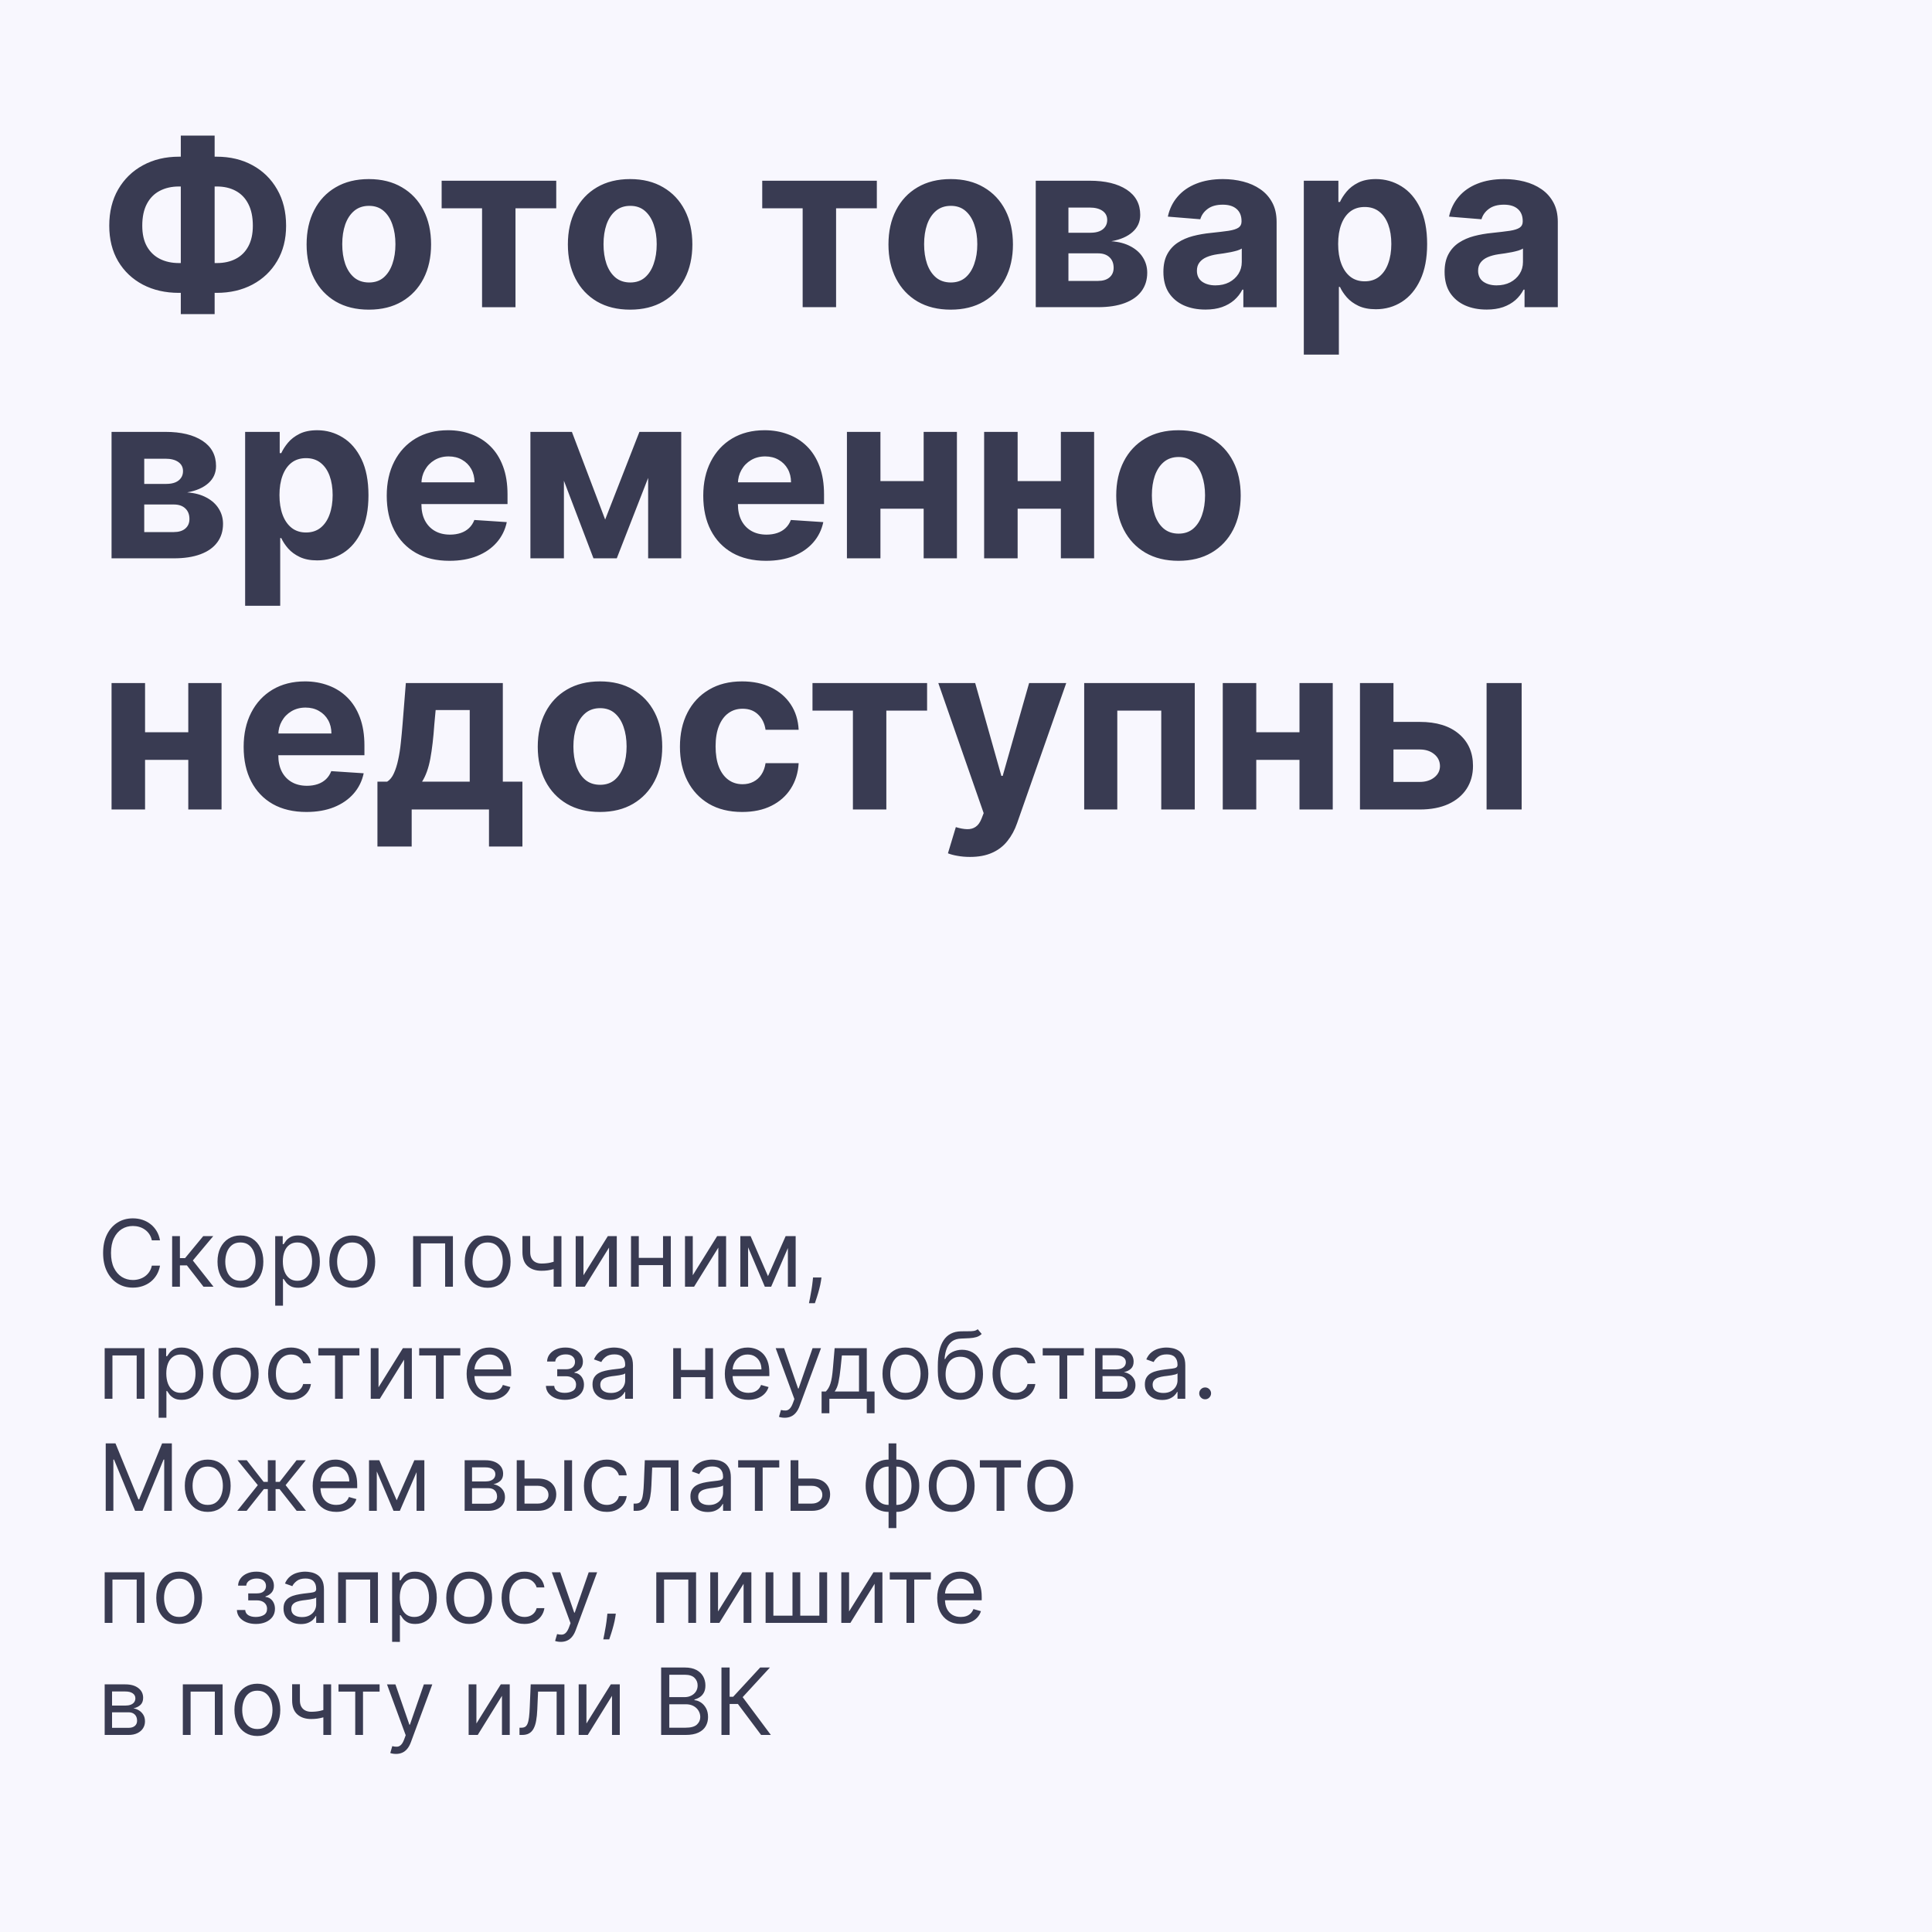<svg fill="none" height="1000" viewBox="0 0 1000 1000" width="1000" xmlns="http://www.w3.org/2000/svg"><path d="m0 0h1000v1000h-1000z" fill="#f8f7fe"/><g fill="#393b52"><path d="m82.818 642h-4.227c-.25-1.216-.688-2.284-1.312-3.205-.614-.92-1.364-1.693-2.25-2.318-.875-.636-1.847-1.113-2.915-1.432-1.068-.318-2.182-.477-3.341-.477-2.114 0-4.028.534-5.744 1.602-1.704 1.069-3.062 2.642-4.074 4.722-1 2.08-1.5 4.631-1.5 7.653 0 3.023.5 5.574 1.5 7.654 1.011 2.079 2.369 3.653 4.074 4.721 1.716 1.069 3.631 1.603 5.744 1.603 1.159 0 2.273-.159 3.341-.478 1.068-.318 2.04-.789 2.915-1.414.886-.637 1.636-1.415 2.25-2.336.625-.931 1.062-2 1.312-3.204h4.227c-.318 1.784-.898 3.381-1.739 4.79-.841 1.409-1.886 2.608-3.136 3.596-1.25.978-2.653 1.722-4.21 2.233-1.546.512-3.199.767-4.96.767-2.977 0-5.625-.727-7.943-2.182-2.318-1.454-4.142-3.522-5.471-6.204-1.33-2.682-1.994-5.864-1.994-9.546 0-3.681.665-6.863 1.994-9.545 1.329-2.682 3.153-4.75 5.471-6.205 2.318-1.454 4.966-2.181 7.943-2.181 1.761 0 3.415.255 4.96.767 1.557.511 2.96 1.261 4.21 2.25 1.25.977 2.295 2.17 3.136 3.579.841 1.398 1.421 2.995 1.739 4.79zm6.285 24v-26.182h4.023v11.387h2.659l9.409-11.387h5.181l-10.568 12.614 10.705 13.568h-5.182l-8.591-11.045h-3.614v11.045zm35.339.545c-2.363 0-4.437-.562-6.221-1.687-1.773-1.125-3.16-2.699-4.16-4.722-.988-2.022-1.482-4.386-1.482-7.091 0-2.727.494-5.108 1.482-7.142 1-2.034 2.387-3.613 4.16-4.738 1.784-1.125 3.858-1.688 6.221-1.688 2.364 0 4.432.563 6.205 1.688 1.784 1.125 3.17 2.704 4.159 4.738 1 2.034 1.5 4.415 1.5 7.142 0 2.705-.5 5.069-1.5 7.091-.989 2.023-2.375 3.597-4.159 4.722-1.773 1.125-3.841 1.687-6.205 1.687zm0-3.613c1.796 0 3.273-.46 4.432-1.381 1.159-.92 2.017-2.131 2.574-3.631s.835-3.125.835-4.875-.278-3.38-.835-4.892c-.557-1.511-1.415-2.733-2.574-3.664-1.159-.932-2.636-1.398-4.432-1.398-1.795 0-3.273.466-4.432 1.398-1.159.931-2.017 2.153-2.573 3.664-.557 1.512-.836 3.142-.836 4.892s.279 3.375.836 4.875c.556 1.5 1.414 2.711 2.573 3.631 1.159.921 2.637 1.381 4.432 1.381zm18.004 12.886v-36h3.887v4.159h.477c.296-.454.705-1.034 1.227-1.738.534-.716 1.296-1.353 2.284-1.909 1-.569 2.353-.853 4.057-.853 2.205 0 4.148.551 5.83 1.654 1.682 1.102 2.994 2.664 3.937 4.687s1.415 4.409 1.415 7.159c0 2.773-.472 5.176-1.415 7.211-.943 2.022-2.25 3.59-3.92 4.704-1.671 1.102-3.597 1.653-5.779 1.653-1.681 0-3.028-.278-4.039-.835-1.012-.568-1.79-1.21-2.336-1.926-.545-.727-.965-1.329-1.261-1.807h-.341v13.841zm3.955-22.909c0 1.977.29 3.722.869 5.233.58 1.5 1.426 2.676 2.54 3.528 1.114.841 2.477 1.262 4.091 1.262 1.682 0 3.085-.443 4.21-1.33 1.137-.897 1.989-2.102 2.557-3.613.58-1.523.869-3.216.869-5.08 0-1.841-.284-3.5-.852-4.977-.557-1.489-1.403-2.665-2.54-3.529-1.125-.875-2.539-1.312-4.244-1.312-1.636 0-3.011.415-4.125 1.244-1.114.818-1.955 1.966-2.523 3.443-.568 1.466-.852 3.177-.852 5.131zm35.932 13.636c-2.364 0-4.438-.562-6.222-1.687-1.773-1.125-3.159-2.699-4.159-4.722-.989-2.022-1.483-4.386-1.483-7.091 0-2.727.494-5.108 1.483-7.142 1-2.034 2.386-3.613 4.159-4.738 1.784-1.125 3.858-1.688 6.222-1.688 2.363 0 4.432.563 6.204 1.688 1.784 1.125 3.171 2.704 4.159 4.738 1 2.034 1.5 4.415 1.5 7.142 0 2.705-.5 5.069-1.5 7.091-.988 2.023-2.375 3.597-4.159 4.722-1.772 1.125-3.841 1.687-6.204 1.687zm0-3.613c1.795 0 3.273-.46 4.432-1.381 1.159-.92 2.017-2.131 2.573-3.631.557-1.5.836-3.125.836-4.875s-.279-3.38-.836-4.892c-.556-1.511-1.414-2.733-2.573-3.664-1.159-.932-2.637-1.398-4.432-1.398-1.796 0-3.273.466-4.432 1.398-1.159.931-2.017 2.153-2.574 3.664-.557 1.512-.835 3.142-.835 4.892s.278 3.375.835 4.875 1.415 2.711 2.574 3.631c1.159.921 2.636 1.381 4.432 1.381zm31.504 3.068v-26.182h20.591v26.182h-4.023v-22.432h-12.545v22.432zm38.574.545c-2.364 0-4.438-.562-6.222-1.687-1.772-1.125-3.159-2.699-4.159-4.722-.988-2.022-1.483-4.386-1.483-7.091 0-2.727.495-5.108 1.483-7.142 1-2.034 2.387-3.613 4.159-4.738 1.784-1.125 3.858-1.688 6.222-1.688s4.432.563 6.204 1.688c1.785 1.125 3.171 2.704 4.16 4.738 1 2.034 1.5 4.415 1.5 7.142 0 2.705-.5 5.069-1.5 7.091-.989 2.023-2.375 3.597-4.16 4.722-1.772 1.125-3.84 1.687-6.204 1.687zm0-3.613c1.795 0 3.273-.46 4.432-1.381 1.159-.92 2.017-2.131 2.574-3.631.556-1.5.835-3.125.835-4.875s-.279-3.38-.835-4.892c-.557-1.511-1.415-2.733-2.574-3.664-1.159-.932-2.637-1.398-4.432-1.398-1.796 0-3.273.466-4.432 1.398-1.159.931-2.017 2.153-2.574 3.664-.557 1.512-.835 3.142-.835 4.892s.278 3.375.835 4.875 1.415 2.711 2.574 3.631c1.159.921 2.636 1.381 4.432 1.381zm38.186-23.114v26.182h-4.023v-26.182zm-1.568 12.477v3.75c-.909.341-1.813.643-2.71.904-.898.25-1.841.449-2.83.596-.989.137-2.074.205-3.256.205-2.966 0-5.346-.801-7.142-2.403-1.784-1.603-2.676-4.006-2.676-7.211v-8.386h4.023v8.386c0 1.341.256 2.444.767 3.307.511.864 1.205 1.506 2.08 1.926.875.421 1.857.631 2.948.631 1.705 0 3.245-.153 4.62-.46 1.386-.318 2.778-.733 4.176-1.245zm12.971 7.773 12.614-20.25h4.636v26.182h-4.022v-20.25l-12.546 20.25h-4.704v-26.182h4.022zm42.141-9v3.75h-14.454v-3.75zm-13.5-11.25v26.182h-4.023v-26.182zm16.568 0v26.182h-4.022v-26.182zm11.37 20.25 12.613-20.25h4.637v26.182h-4.023v-20.25l-12.546 20.25h-4.704v-26.182h4.023zm38.936.477 9.136-20.727h3.818l-11.318 26.182h-3.273l-11.113-26.182h3.75zm-10.296-20.727v26.182h-4.023v-26.182zm20.591 26.182v-26.182h4.023v26.182zm17.386-4.773-.272 1.841c-.193 1.296-.489 2.682-.887 4.159-.386 1.478-.789 2.87-1.21 4.176-.42 1.307-.767 2.347-1.04 3.12h-3.068c.148-.728.341-1.688.58-2.881.238-1.193.477-2.528.716-4.006.25-1.466.454-2.966.613-4.5l.205-1.909zm-371.015 62.773v-26.182h20.591v26.182h-4.023v-22.432h-12.546v22.432zm27.938 9.818v-36h3.886v4.159h.477c.295-.454.705-1.034 1.227-1.738.534-.716 1.296-1.353 2.284-1.909 1-.569 2.352-.853 4.057-.853 2.205 0 4.148.551 5.83 1.654 1.682 1.102 2.994 2.664 3.937 4.687s1.415 4.409 1.415 7.159c0 2.773-.472 5.176-1.415 7.211-.943 2.022-2.25 3.59-3.92 4.704-1.67 1.102-3.597 1.653-5.778 1.653-1.682 0-3.028-.278-4.04-.835-1.011-.568-1.79-1.21-2.335-1.926-.545-.727-.966-1.329-1.261-1.807h-.341v13.841zm3.955-22.909c0 1.977.29 3.722.869 5.233.58 1.5 1.426 2.676 2.54 3.528 1.114.841 2.477 1.262 4.091 1.262 1.682 0 3.085-.443 4.21-1.33 1.136-.897 1.989-2.102 2.557-3.613.579-1.523.869-3.216.869-5.08 0-1.841-.284-3.5-.852-4.977-.557-1.489-1.403-2.665-2.54-3.529-1.125-.875-2.54-1.312-4.244-1.312-1.636 0-3.011.415-4.125 1.244-1.114.818-1.955 1.966-2.523 3.443-.568 1.466-.852 3.177-.852 5.131zm35.932 13.636c-2.364 0-4.438-.562-6.222-1.687-1.773-1.125-3.159-2.699-4.159-4.722-.989-2.022-1.483-4.386-1.483-7.091 0-2.727.494-5.108 1.483-7.142 1-2.034 2.386-3.613 4.159-4.738 1.784-1.125 3.858-1.688 6.222-1.688 2.363 0 4.432.563 6.204 1.688 1.784 1.125 3.171 2.704 4.159 4.738 1 2.034 1.5 4.415 1.5 7.142 0 2.705-.5 5.069-1.5 7.091-.988 2.023-2.375 3.597-4.159 4.722-1.772 1.125-3.841 1.687-6.204 1.687zm0-3.613c1.795 0 3.272-.46 4.432-1.381 1.159-.92 2.017-2.131 2.573-3.631.557-1.5.836-3.125.836-4.875s-.279-3.38-.836-4.892c-.556-1.511-1.414-2.733-2.573-3.664-1.16-.932-2.637-1.398-4.432-1.398-1.796 0-3.273.466-4.432 1.398-1.159.931-2.017 2.153-2.574 3.664-.557 1.512-.835 3.142-.835 4.892s.278 3.375.835 4.875 1.415 2.711 2.574 3.631c1.159.921 2.636 1.381 4.432 1.381zm28.64 3.613c-2.454 0-4.568-.579-6.341-1.738-1.772-1.159-3.136-2.756-4.091-4.79-.954-2.034-1.431-4.358-1.431-6.972 0-2.659.488-5.005 1.466-7.039.988-2.046 2.363-3.642 4.125-4.79 1.772-1.159 3.84-1.739 6.204-1.739 1.841 0 3.5.341 4.977 1.023 1.478.682 2.688 1.636 3.631 2.864.943 1.227 1.528 2.659 1.756 4.295h-4.023c-.307-1.193-.989-2.25-2.045-3.17-1.046-.932-2.455-1.398-4.228-1.398-1.568 0-2.943.409-4.125 1.227-1.17.807-2.085 1.949-2.744 3.426-.648 1.466-.972 3.188-.972 5.165 0 2.023.319 3.784.955 5.284.648 1.5 1.557 2.665 2.727 3.495 1.182.829 2.568 1.244 4.159 1.244 1.046 0 1.995-.182 2.847-.546.852-.363 1.574-.886 2.165-1.568s1.011-1.5 1.261-2.454h4.023c-.228 1.545-.79 2.937-1.688 4.176-.886 1.227-2.062 2.204-3.528 2.932-1.455.716-3.148 1.073-5.08 1.073zm14.114-22.977v-3.75h21.273v3.75h-8.591v22.432h-4.023v-22.432zm31.163 16.5 12.614-20.25h4.636v26.182h-4.022v-20.25l-12.546 20.25h-4.704v-26.182h4.022zm21.056-16.5v-3.75h21.272v3.75h-8.59v22.432h-4.023v-22.432zm36.758 22.977c-2.523 0-4.699-.556-6.528-1.67-1.818-1.125-3.222-2.693-4.21-4.705-.978-2.022-1.466-4.375-1.466-7.056 0-2.682.488-5.046 1.466-7.091.988-2.057 2.363-3.659 4.125-4.807 1.772-1.159 3.84-1.739 6.204-1.739 1.364 0 2.71.228 4.04.682 1.329.455 2.54 1.193 3.631 2.216 1.09 1.011 1.96 2.352 2.608 4.023.647 1.67.971 3.727.971 6.17v1.705h-20.182v-3.478h16.091c0-1.477-.295-2.795-.886-3.954-.58-1.159-1.409-2.074-2.489-2.744-1.068-.671-2.329-1.006-3.784-1.006-1.602 0-2.989.398-4.159 1.193-1.159.784-2.051 1.807-2.676 3.068-.625 1.262-.938 2.614-.938 4.057v2.318c0 1.978.341 3.654 1.023 5.029.693 1.363 1.654 2.403 2.881 3.119 1.227.705 2.653 1.057 4.278 1.057 1.057 0 2.012-.148 2.864-.443.863-.307 1.608-.762 2.233-1.364.625-.614 1.108-1.375 1.449-2.284l3.886 1.091c-.409 1.318-1.097 2.477-2.062 3.477-.966.989-2.16 1.761-3.58 2.318-1.42.546-3.017.818-4.79.818zm28.824-7.227h4.296c.09 1.182.625 2.08 1.602 2.693.988.614 2.273.921 3.852.921 1.614 0 2.994-.33 4.142-.989 1.148-.67 1.722-1.75 1.722-3.238 0-.875-.216-1.637-.648-2.285-.432-.659-1.04-1.17-1.824-1.534-.784-.363-1.71-.545-2.778-.545h-4.5v-3.614h4.5c1.602 0 2.784-.363 3.545-1.091.773-.727 1.159-1.636 1.159-2.727 0-1.17-.415-2.108-1.244-2.812-.83-.716-2.006-1.074-3.528-1.074-1.535 0-2.813.346-3.836 1.039-1.022.682-1.562 1.563-1.619 2.643h-4.227c.045-1.41.477-2.654 1.295-3.733.818-1.091 1.932-1.944 3.341-2.557 1.409-.625 3.023-.938 4.841-.938 1.841 0 3.437.324 4.79.972 1.363.636 2.415 1.506 3.153 2.608.75 1.091 1.125 2.329 1.125 3.716 0 1.477-.415 2.67-1.244 3.579-.83.909-1.869 1.557-3.119 1.943v.273c.988.068 1.846.387 2.573.955.739.557 1.313 1.289 1.722 2.199.409.897.614 1.892.614 2.983 0 1.59-.427 2.977-1.279 4.159-.852 1.17-2.023 2.079-3.511 2.727-1.489.636-3.188.954-5.097.954-1.852 0-3.511-.301-4.977-.903-1.466-.614-2.631-1.46-3.494-2.54-.853-1.091-1.301-2.352-1.347-3.784zm33.06 7.296c-1.659 0-3.165-.313-4.517-.938-1.353-.636-2.426-1.551-3.222-2.744-.795-1.205-1.193-2.659-1.193-4.364 0-1.5.295-2.716.886-3.648.591-.943 1.381-1.681 2.37-2.215.988-.535 2.079-.932 3.272-1.194 1.205-.272 2.415-.488 3.631-.647 1.591-.205 2.881-.358 3.869-.461 1-.113 1.728-.301 2.182-.562.466-.261.699-.716.699-1.364v-.136c0-1.682-.46-2.989-1.381-3.921-.909-.931-2.289-1.397-4.142-1.397-1.92 0-3.426.42-4.517 1.261s-1.858 1.739-2.301 2.693l-3.818-1.363c.682-1.591 1.591-2.83 2.727-3.716 1.148-.898 2.398-1.523 3.75-1.875 1.364-.364 2.705-.546 4.023-.546.841 0 1.807.103 2.898.307 1.102.193 2.164.597 3.187 1.21 1.034.614 1.892 1.54 2.574 2.779.682 1.238 1.023 2.897 1.023 4.977v17.25h-4.023v-3.545h-.205c-.272.568-.727 1.176-1.363 1.823-.637.648-1.483 1.199-2.54 1.654-1.057.454-2.347.682-3.869.682zm.613-3.614c1.591 0 2.932-.312 4.023-.938 1.102-.624 1.932-1.431 2.489-2.42.568-.989.852-2.028.852-3.119v-3.682c-.17.204-.545.392-1.125.562-.568.159-1.227.302-1.977.427-.739.113-1.46.215-2.165.306-.693.08-1.256.148-1.688.205-1.045.136-2.022.358-2.931.665-.898.295-1.625.744-2.182 1.346-.546.591-.818 1.398-.818 2.421 0 1.397.517 2.454 1.551 3.17 1.045.705 2.369 1.057 3.971 1.057zm49.752-11.932v3.75h-14.455v-3.75zm-13.5-11.25v26.182h-4.023v-26.182zm16.568 0v26.182h-4.023v-26.182zm18.324 26.727c-2.523 0-4.699-.556-6.529-1.67-1.818-1.125-3.221-2.693-4.21-4.705-.977-2.022-1.466-4.375-1.466-7.056 0-2.682.489-5.046 1.466-7.091.989-2.057 2.364-3.659 4.125-4.807 1.773-1.159 3.841-1.739 6.205-1.739 1.363 0 2.71.228 4.04.682 1.329.455 2.539 1.193 3.63 2.216 1.091 1.011 1.96 2.352 2.608 4.023.648 1.67.972 3.727.972 6.17v1.705h-20.182v-3.478h16.091c0-1.477-.296-2.795-.887-3.954-.579-1.159-1.409-2.074-2.488-2.744-1.068-.671-2.33-1.006-3.784-1.006-1.603 0-2.989.398-4.159 1.193-1.159.784-2.051 1.807-2.676 3.068-.625 1.262-.938 2.614-.938 4.057v2.318c0 1.978.341 3.654 1.023 5.029.693 1.363 1.653 2.403 2.88 3.119 1.228.705 2.654 1.057 4.279 1.057 1.057 0 2.011-.148 2.863-.443.864-.307 1.608-.762 2.233-1.364.625-.614 1.108-1.375 1.449-2.284l3.887 1.091c-.409 1.318-1.097 2.477-2.063 3.477-.966.989-2.159 1.761-3.579 2.318-1.421.546-3.017.818-4.79.818zm18.754 9.273c-.682 0-1.29-.057-1.824-.17-.534-.103-.903-.205-1.108-.307l1.023-3.546c.977.25 1.841.341 2.591.273s1.415-.403 1.994-1.006c.591-.59 1.131-1.551 1.62-2.88l.75-2.046-9.682-26.318h4.363l7.228 20.864h.272l7.228-20.864h4.363l-11.113 30c-.5 1.352-1.12 2.472-1.858 3.358-.739.898-1.597 1.563-2.574 1.994-.966.432-2.057.648-3.273.648zm19.129-2.318v-11.25h2.182c.534-.557.995-1.159 1.381-1.807s.721-1.415 1.006-2.301c.295-.898.545-1.989.75-3.273.204-1.295.386-2.858.545-4.687l.886-10.364h16.637v22.432h4.022v11.25h-4.022v-7.5h-19.364v7.5zm6.75-11.25h12.614v-18.682h-8.864l-.681 6.614c-.285 2.738-.637 5.13-1.057 7.176-.421 2.045-1.091 3.676-2.012 4.892zm36.635 4.295c-2.363 0-4.437-.562-6.221-1.687-1.773-1.125-3.159-2.699-4.159-4.722-.989-2.022-1.483-4.386-1.483-7.091 0-2.727.494-5.108 1.483-7.142 1-2.034 2.386-3.613 4.159-4.738 1.784-1.125 3.858-1.688 6.221-1.688 2.364 0 4.432.563 6.205 1.688 1.784 1.125 3.17 2.704 4.159 4.738 1 2.034 1.5 4.415 1.5 7.142 0 2.705-.5 5.069-1.5 7.091-.989 2.023-2.375 3.597-4.159 4.722-1.773 1.125-3.841 1.687-6.205 1.687zm0-3.613c1.796 0 3.273-.46 4.432-1.381 1.159-.92 2.017-2.131 2.574-3.631s.835-3.125.835-4.875-.278-3.38-.835-4.892c-.557-1.511-1.415-2.733-2.574-3.664-1.159-.932-2.636-1.398-4.432-1.398-1.795 0-3.272.466-4.432 1.398-1.159.931-2.017 2.153-2.573 3.664-.557 1.512-.836 3.142-.836 4.892s.279 3.375.836 4.875c.556 1.5 1.414 2.711 2.573 3.631 1.16.921 2.637 1.381 4.432 1.381zm37.436-32.932 2.046 2.455c-.796.772-1.716 1.312-2.762 1.619-1.045.307-2.227.494-3.545.562-1.318.069-2.784.137-4.398.205-1.818.068-3.324.511-4.517 1.329-1.193.819-2.113 2-2.761 3.546-.648 1.545-1.063 3.443-1.244 5.693h.34c.887-1.636 2.114-2.841 3.682-3.614 1.568-.772 3.25-1.159 5.046-1.159 2.045 0 3.886.478 5.522 1.432 1.637.955 2.932 2.37 3.887 4.244.954 1.876 1.432 4.188 1.432 6.938 0 2.739-.489 5.102-1.466 7.091-.966 1.989-2.324 3.523-4.074 4.602-1.739 1.068-3.779 1.602-6.119 1.602-2.341 0-4.392-.551-6.154-1.653-1.761-1.114-3.131-2.761-4.108-4.943-.977-2.193-1.466-4.904-1.466-8.131v-2.795c0-5.83.989-10.25 2.966-13.262 1.989-3.011 4.977-4.568 8.966-4.67 1.409-.046 2.665-.057 3.767-.034s2.063-.029 2.881-.154 1.511-.426 2.079-.903zm-8.931 32.932c1.579 0 2.937-.398 4.073-1.193 1.148-.796 2.029-1.915 2.642-3.358.614-1.455.921-3.165.921-5.131 0-1.909-.313-3.534-.938-4.875-.613-1.341-1.494-2.364-2.642-3.068-1.147-.705-2.522-1.057-4.125-1.057-1.17 0-2.221.199-3.153.597-.932.397-1.727.983-2.386 1.755-.659.773-1.171 1.716-1.534 2.83-.353 1.113-.54 2.386-.563 3.818 0 2.932.688 5.278 2.063 7.04 1.375 1.761 3.255 2.642 5.642 2.642zm28.448 3.613c-2.454 0-4.568-.579-6.34-1.738-1.773-1.159-3.137-2.756-4.091-4.79-.955-2.034-1.432-4.358-1.432-6.972 0-2.659.488-5.005 1.466-7.039.988-2.046 2.363-3.642 4.125-4.79 1.772-1.159 3.841-1.739 6.204-1.739 1.841 0 3.5.341 4.978 1.023 1.477.682 2.687 1.636 3.63 2.864.943 1.227 1.529 2.659 1.756 4.295h-4.023c-.307-1.193-.988-2.25-2.045-3.17-1.046-.932-2.455-1.398-4.228-1.398-1.568 0-2.943.409-4.125 1.227-1.17.807-2.085 1.949-2.744 3.426-.648 1.466-.971 3.188-.971 5.165 0 2.023.318 3.784.954 5.284.648 1.5 1.557 2.665 2.727 3.495 1.182.829 2.569 1.244 4.159 1.244 1.046 0 1.995-.182 2.847-.546.852-.363 1.574-.886 2.165-1.568s1.011-1.5 1.261-2.454h4.023c-.227 1.545-.79 2.937-1.688 4.176-.886 1.227-2.062 2.204-3.528 2.932-1.455.716-3.148 1.073-5.08 1.073zm14.114-22.977v-3.75h21.273v3.75h-8.591v22.432h-4.023v-22.432zm27.141 22.432v-26.182h10.704c2.818 0 5.057.637 6.716 1.909 1.659 1.273 2.489 2.955 2.489 5.046 0 1.591-.472 2.824-1.415 3.699-.943.863-2.153 1.448-3.631 1.755.966.137 1.904.478 2.813 1.023.92.545 1.682 1.295 2.284 2.25.602.943.903 2.102.903 3.477 0 1.341-.341 2.54-1.022 3.597-.682 1.057-1.659 1.892-2.932 2.506-1.273.613-2.796.92-4.568.92zm3.818-3.682h8.523c1.386 0 2.471-.329 3.255-.988.784-.66 1.176-1.557 1.176-2.694 0-1.352-.392-2.414-1.176-3.187-.784-.784-1.869-1.176-3.255-1.176h-8.523zm0-11.523h6.886c1.08 0 2.006-.147 2.779-.443.772-.307 1.363-.738 1.772-1.295.421-.568.631-1.239.631-2.012 0-1.102-.46-1.965-1.381-2.59-.92-.637-2.187-.955-3.801-.955h-6.886zm30.839 15.819c-1.659 0-3.164-.313-4.517-.938-1.352-.636-2.426-1.551-3.221-2.744-.796-1.205-1.193-2.659-1.193-4.364 0-1.5.295-2.716.886-3.648.591-.943 1.381-1.681 2.369-2.215.989-.535 2.08-.932 3.273-1.194 1.205-.272 2.415-.488 3.631-.647 1.591-.205 2.88-.358 3.869-.461 1-.113 1.727-.301 2.182-.562.466-.261.699-.716.699-1.364v-.136c0-1.682-.461-2.989-1.381-3.921-.909-.931-2.29-1.397-4.142-1.397-1.921 0-3.426.42-4.517 1.261s-1.858 1.739-2.301 2.693l-3.818-1.363c.681-1.591 1.59-2.83 2.727-3.716 1.148-.898 2.398-1.523 3.75-1.875 1.363-.364 2.704-.546 4.023-.546.84 0 1.806.103 2.897.307 1.103.193 2.165.597 3.188 1.21 1.034.614 1.892 1.54 2.574 2.779.681 1.238 1.022 2.897 1.022 4.977v17.25h-4.022v-3.545h-.205c-.273.568-.727 1.176-1.364 1.823-.636.648-1.482 1.199-2.539 1.654-1.057.454-2.347.682-3.87.682zm.614-3.614c1.591 0 2.932-.312 4.023-.938 1.102-.624 1.932-1.431 2.488-2.42.569-.989.853-2.028.853-3.119v-3.682c-.171.204-.546.392-1.125.562-.569.159-1.228.302-1.978.427-.738.113-1.46.215-2.164.306-.694.08-1.256.148-1.688.205-1.045.136-2.023.358-2.932.665-.897.295-1.625.744-2.182 1.346-.545.591-.818 1.398-.818 2.421 0 1.397.517 2.454 1.551 3.17 1.046.705 2.37 1.057 3.972 1.057zm21.661 3.273c-.841 0-1.563-.301-2.165-.904-.603-.602-.904-1.324-.904-2.164 0-.841.301-1.563.904-2.165.602-.603 1.324-.904 2.165-.904.84 0 1.562.301 2.164.904.603.602.904 1.324.904 2.165 0 .556-.142 1.068-.426 1.534-.273.466-.642.841-1.108 1.125-.455.272-.966.409-1.534.409zm-569.059 22.818h5.045l11.864 28.977h.409l11.864-28.977h5.045v34.909h-3.954v-26.523h-.341l-10.909 26.523h-3.818l-10.909-26.523h-.341v26.523h-3.954zm52.794 35.454c-2.363 0-4.437-.562-6.221-1.687-1.773-1.125-3.159-2.699-4.159-4.722-.989-2.022-1.483-4.386-1.483-7.091 0-2.727.494-5.108 1.483-7.142 1-2.034 2.386-3.613 4.159-4.738 1.784-1.125 3.858-1.688 6.221-1.688 2.364 0 4.432.563 6.205 1.688 1.784 1.125 3.17 2.704 4.159 4.738 1 2.034 1.5 4.415 1.5 7.142 0 2.705-.5 5.069-1.5 7.091-.989 2.023-2.375 3.597-4.159 4.722-1.773 1.125-3.841 1.687-6.205 1.687zm0-3.613c1.796 0 3.273-.46 4.432-1.381 1.159-.92 2.017-2.131 2.574-3.631s.835-3.125.835-4.875-.278-3.38-.835-4.892c-.557-1.511-1.415-2.733-2.574-3.664-1.159-.932-2.636-1.398-4.432-1.398-1.795 0-3.272.466-4.432 1.398-1.159.931-2.017 2.153-2.573 3.664-.557 1.512-.836 3.142-.836 4.892s.278 3.375.836 4.875c.556 1.5 1.414 2.711 2.573 3.631 1.16.921 2.637 1.381 4.432 1.381zm15.29 3.068 10.636-13.295-10.5-12.887h4.773l8.727 11.182h2.182v-11.182h4.023v11.182h2.114l8.727-11.182h4.773l-10.432 12.887 10.568 13.295h-4.841l-8.864-11.25h-2.045v11.25h-4.023v-11.25h-2.045l-8.932 11.25zm51.239.545c-2.523 0-4.699-.556-6.529-1.67-1.818-1.125-3.221-2.693-4.21-4.705-.977-2.022-1.466-4.375-1.466-7.056 0-2.682.489-5.046 1.466-7.091.989-2.057 2.364-3.659 4.125-4.807 1.773-1.159 3.841-1.739 6.205-1.739 1.363 0 2.71.228 4.039.682 1.33.455 2.54 1.193 3.631 2.216 1.091 1.011 1.96 2.352 2.608 4.023.648 1.67.972 3.727.972 6.17v1.705h-20.182v-3.478h16.091c0-1.477-.296-2.795-.887-3.954-.579-1.159-1.409-2.074-2.488-2.744-1.068-.671-2.33-1.006-3.784-1.006-1.603 0-2.989.398-4.159 1.193-1.16.784-2.052 1.807-2.677 3.068-.625 1.262-.937 2.614-.937 4.057v2.318c0 1.978.341 3.654 1.023 5.029.693 1.363 1.653 2.403 2.88 3.119 1.228.705 2.654 1.057 4.279 1.057 1.057 0 2.011-.148 2.863-.443.864-.307 1.608-.762 2.233-1.364.625-.614 1.108-1.375 1.449-2.284l3.887 1.091c-.41 1.318-1.097 2.477-2.063 3.477-.966.989-2.159 1.761-3.58 2.318-1.42.546-3.017.818-4.789.818zm31.278-6 9.136-20.727h3.819l-11.319 26.182h-3.272l-11.114-26.182h3.75zm-10.295-20.727v26.182h-4.023v-26.182zm20.591 26.182v-26.182h4.022v26.182zm24.886 0v-26.182h10.704c2.819 0 5.057.637 6.716 1.909 1.659 1.273 2.489 2.955 2.489 5.046 0 1.591-.472 2.824-1.415 3.699-.943.863-2.153 1.448-3.63 1.755.965.137 1.903.478 2.812 1.023.921.545 1.682 1.295 2.284 2.25.602.943.904 2.102.904 3.477 0 1.341-.341 2.54-1.023 3.597s-1.659 1.892-2.932 2.506c-1.273.613-2.795.92-4.568.92zm3.818-3.682h8.523c1.386 0 2.471-.329 3.256-.988.784-.66 1.176-1.557 1.176-2.694 0-1.352-.392-2.414-1.176-3.187-.785-.784-1.87-1.176-3.256-1.176h-8.523zm0-11.523h6.886c1.08 0 2.006-.147 2.779-.443.773-.307 1.364-.738 1.773-1.295.42-.568.63-1.239.63-2.012 0-1.102-.46-1.965-1.38-2.59-.921-.637-2.188-.955-3.802-.955h-6.886zm26.612-1.5h7.5c3.069 0 5.415.779 7.04 2.336 1.625 1.556 2.438 3.528 2.438 5.914 0 1.569-.364 2.995-1.091 4.279-.728 1.273-1.796 2.29-3.205 3.051-1.409.75-3.136 1.125-5.182 1.125h-10.977v-26.182h4.023v22.432h6.954c1.591 0 2.898-.42 3.921-1.261s1.534-1.921 1.534-3.239c0-1.386-.511-2.517-1.534-3.392s-2.33-1.313-3.921-1.313h-7.5zm21.137 16.705v-26.182h4.022v26.182zm22.022.545c-2.454 0-4.568-.579-6.34-1.738-1.773-1.159-3.137-2.756-4.091-4.79-.955-2.034-1.432-4.358-1.432-6.972 0-2.659.488-5.005 1.466-7.039.988-2.046 2.363-3.642 4.125-4.79 1.772-1.159 3.841-1.739 6.204-1.739 1.841 0 3.5.341 4.978 1.023 1.477.682 2.687 1.636 3.63 2.864.943 1.227 1.529 2.659 1.756 4.295h-4.023c-.307-1.193-.988-2.25-2.045-3.17-1.046-.932-2.455-1.398-4.228-1.398-1.568 0-2.943.409-4.125 1.227-1.17.807-2.085 1.949-2.744 3.426-.648 1.466-.971 3.188-.971 5.165 0 2.023.318 3.784.954 5.284.648 1.5 1.557 2.665 2.727 3.495 1.182.829 2.569 1.244 4.159 1.244 1.046 0 1.995-.182 2.847-.546.852-.363 1.574-.886 2.165-1.568s1.011-1.5 1.261-2.454h4.023c-.227 1.545-.79 2.937-1.688 4.176-.886 1.227-2.062 2.204-3.528 2.932-1.455.716-3.148 1.073-5.08 1.073zm13.858-.545v-3.75h.955c.784 0 1.437-.153 1.96-.46.523-.318.943-.87 1.262-1.654.329-.795.579-1.897.75-3.306.181-1.421.312-3.228.392-5.421l.477-11.591h17.454v26.182h-4.022v-22.432h-9.614l-.409 9.341c-.091 2.148-.284 4.04-.58 5.676-.284 1.625-.721 2.989-1.312 4.091-.58 1.102-1.352 1.932-2.318 2.489s-2.176.835-3.631.835zm38.336.614c-1.659 0-3.165-.313-4.517-.938-1.353-.636-2.427-1.551-3.222-2.744-.795-1.205-1.193-2.659-1.193-4.364 0-1.5.295-2.716.886-3.648.591-.943 1.381-1.681 2.369-2.215.989-.535 2.08-.932 3.273-1.194 1.205-.272 2.415-.488 3.631-.647 1.591-.205 2.881-.358 3.869-.461 1-.113 1.727-.301 2.182-.562.466-.261.699-.716.699-1.364v-.136c0-1.682-.46-2.989-1.381-3.921-.909-.931-2.29-1.397-4.142-1.397-1.92 0-3.426.42-4.517 1.261s-1.858 1.739-2.301 2.693l-3.818-1.363c.682-1.591 1.591-2.83 2.727-3.716 1.148-.898 2.398-1.523 3.75-1.875 1.364-.364 2.705-.546 4.023-.546.841 0 1.807.103 2.898.307 1.102.193 2.164.597 3.187 1.21 1.034.614 1.892 1.54 2.574 2.779.682 1.238 1.023 2.897 1.023 4.977v17.25h-4.023v-3.545h-.205c-.272.568-.727 1.176-1.363 1.823-.637.648-1.483 1.199-2.54 1.654-1.057.454-2.347.682-3.869.682zm.613-3.614c1.591 0 2.932-.312 4.023-.938 1.102-.624 1.932-1.431 2.489-2.42.568-.989.852-2.028.852-3.119v-3.682c-.171.204-.546.392-1.125.562-.568.159-1.227.302-1.977.427-.739.113-1.461.215-2.165.306-.693.08-1.256.148-1.688.205-1.045.136-2.022.358-2.931.665-.898.295-1.625.744-2.182 1.346-.546.591-.818 1.398-.818 2.421 0 1.397.517 2.454 1.551 3.17 1.045.705 2.369 1.057 3.971 1.057zm15.166-19.432v-3.75h21.273v3.75h-8.591v22.432h-4.022v-22.432zm30.618 5.727h7.5c3.069 0 5.415.779 7.04 2.336 1.625 1.556 2.438 3.528 2.438 5.914 0 1.569-.364 2.995-1.091 4.279-.728 1.273-1.796 2.29-3.205 3.051-1.409.75-3.136 1.125-5.182 1.125h-10.977v-26.182h4.023v22.432h6.954c1.591 0 2.898-.42 3.921-1.261s1.534-1.921 1.534-3.239c0-1.386-.511-2.517-1.534-3.392s-2.33-1.313-3.921-1.313h-7.5zm47.238 25.637v-43.841h4.022v43.841zm0-8.387c-1.773 0-3.387-.318-4.841-.954-1.455-.648-2.705-1.563-3.75-2.744-1.046-1.194-1.853-2.62-2.421-4.279s-.852-3.5-.852-5.523c0-2.045.284-3.897.852-5.556.568-1.671 1.375-3.103 2.421-4.296 1.045-1.193 2.295-2.108 3.75-2.744 1.454-.648 3.068-.972 4.841-.972h1.227v27.068zm0-3.613h.681v-19.841h-.681c-1.341 0-2.506.273-3.495.818-.988.534-1.807 1.267-2.454 2.199-.637.92-1.114 1.977-1.432 3.17-.307 1.194-.46 2.449-.46 3.767 0 1.75.278 3.375.835 4.875s1.415 2.711 2.574 3.631c1.159.921 2.636 1.381 4.432 1.381zm4.022 3.613h-1.227v-27.068h1.227c1.773 0 3.387.324 4.841.972 1.455.636 2.705 1.551 3.75 2.744 1.046 1.193 1.852 2.625 2.421 4.296.568 1.659.852 3.511.852 5.556 0 2.023-.284 3.864-.852 5.523-.569 1.659-1.375 3.085-2.421 4.279-1.045 1.181-2.295 2.096-3.75 2.744-1.454.636-3.068.954-4.841.954zm0-3.613c1.353 0 2.517-.262 3.495-.784.988-.534 1.801-1.262 2.437-2.182.648-.932 1.125-1.989 1.432-3.171.318-1.193.477-2.443.477-3.75 0-1.75-.278-3.38-.835-4.892-.557-1.511-1.415-2.733-2.574-3.664-1.159-.932-2.636-1.398-4.432-1.398h-.682v19.841zm28.649 3.613c-2.363 0-4.437-.562-6.221-1.687-1.773-1.125-3.159-2.699-4.159-4.722-.989-2.022-1.483-4.386-1.483-7.091 0-2.727.494-5.108 1.483-7.142 1-2.034 2.386-3.613 4.159-4.738 1.784-1.125 3.858-1.688 6.221-1.688 2.364 0 4.432.563 6.205 1.688 1.784 1.125 3.17 2.704 4.159 4.738 1 2.034 1.5 4.415 1.5 7.142 0 2.705-.5 5.069-1.5 7.091-.989 2.023-2.375 3.597-4.159 4.722-1.773 1.125-3.841 1.687-6.205 1.687zm0-3.613c1.796 0 3.273-.46 4.432-1.381 1.159-.92 2.017-2.131 2.574-3.631s.835-3.125.835-4.875-.278-3.38-.835-4.892c-.557-1.511-1.415-2.733-2.574-3.664-1.159-.932-2.636-1.398-4.432-1.398-1.795 0-3.272.466-4.431 1.398-1.159.931-2.017 2.153-2.574 3.664-.557 1.512-.835 3.142-.835 4.892s.278 3.375.835 4.875 1.415 2.711 2.574 3.631c1.159.921 2.636 1.381 4.431 1.381zm14.583-19.364v-3.75h21.273v3.75h-8.591v22.432h-4.023v-22.432zm36.417 22.977c-2.363 0-4.437-.562-6.221-1.687-1.773-1.125-3.159-2.699-4.159-4.722-.989-2.022-1.483-4.386-1.483-7.091 0-2.727.494-5.108 1.483-7.142 1-2.034 2.386-3.613 4.159-4.738 1.784-1.125 3.858-1.688 6.221-1.688 2.364 0 4.432.563 6.205 1.688 1.784 1.125 3.17 2.704 4.159 4.738 1 2.034 1.5 4.415 1.5 7.142 0 2.705-.5 5.069-1.5 7.091-.989 2.023-2.375 3.597-4.159 4.722-1.773 1.125-3.841 1.687-6.205 1.687zm0-3.613c1.796 0 3.273-.46 4.432-1.381 1.159-.92 2.017-2.131 2.574-3.631s.835-3.125.835-4.875-.278-3.38-.835-4.892c-.557-1.511-1.415-2.733-2.574-3.664-1.159-.932-2.636-1.398-4.432-1.398-1.795 0-3.272.466-4.431 1.398-1.159.931-2.017 2.153-2.574 3.664-.557 1.512-.835 3.142-.835 4.892s.278 3.375.835 4.875 1.415 2.711 2.574 3.631c1.159.921 2.636 1.381 4.431 1.381zm-489.417 61.068v-26.182h20.591v26.182h-4.023v-22.432h-12.546v22.432zm38.574.545c-2.364 0-4.438-.562-6.222-1.687-1.773-1.125-3.159-2.699-4.159-4.722-.989-2.022-1.483-4.386-1.483-7.091 0-2.727.494-5.108 1.483-7.142 1-2.034 2.386-3.613 4.159-4.738 1.784-1.125 3.858-1.688 6.222-1.688 2.364 0 4.432.563 6.205 1.688 1.784 1.125 3.171 2.704 4.159 4.738 1 2.034 1.5 4.415 1.5 7.142 0 2.705-.5 5.069-1.5 7.091-.988 2.023-2.375 3.597-4.159 4.722-1.773 1.125-3.841 1.687-6.205 1.687zm0-3.613c1.795 0 3.273-.46 4.432-1.381 1.159-.92 2.017-2.131 2.574-3.631.557-1.5.836-3.125.836-4.875s-.279-3.38-.836-4.892c-.557-1.511-1.415-2.733-2.574-3.664-1.159-.932-2.636-1.398-4.432-1.398-1.796 0-3.273.466-4.432 1.398-1.159.931-2.017 2.153-2.574 3.664-.557 1.512-.835 3.142-.835 4.892s.278 3.375.835 4.875 1.415 2.711 2.574 3.631c1.159.921 2.636 1.381 4.432 1.381zm29.868-3.614h4.295c.091 1.182.625 2.08 1.602 2.693.989.614 2.273.921 3.853.921 1.613 0 2.994-.33 4.142-.989 1.147-.67 1.721-1.75 1.721-3.238 0-.875-.216-1.637-.648-2.285-.431-.659-1.039-1.17-1.823-1.534-.784-.363-1.711-.545-2.779-.545h-4.5v-3.614h4.5c1.602 0 2.784-.363 3.546-1.091.772-.727 1.159-1.636 1.159-2.727 0-1.17-.415-2.108-1.245-2.812-.829-.716-2.005-1.074-3.528-1.074-1.534 0-2.812.346-3.835 1.039-1.023.682-1.563 1.563-1.62 2.643h-4.227c.046-1.41.477-2.654 1.296-3.733.818-1.091 1.931-1.944 3.341-2.557 1.409-.625 3.022-.938 4.84-.938 1.841 0 3.438.324 4.79.972 1.364.636 2.415 1.506 3.154 2.608.75 1.091 1.125 2.329 1.125 3.716 0 1.477-.415 2.67-1.245 3.579-.829.909-1.869 1.557-3.119 1.943v.273c.989.068 1.847.387 2.574.955.739.557 1.312 1.289 1.721 2.199.41.897.614 1.892.614 2.983 0 1.59-.426 2.977-1.278 4.159-.853 1.17-2.023 2.079-3.512 2.727-1.488.636-3.187.954-5.096.954-1.853 0-3.512-.301-4.978-.903-1.465-.614-2.63-1.46-3.494-2.54-.852-1.091-1.301-2.352-1.346-3.784zm33.059 7.296c-1.659 0-3.165-.313-4.517-.938-1.352-.636-2.426-1.551-3.221-2.744-.796-1.205-1.194-2.659-1.194-4.364 0-1.5.296-2.716.887-3.648.591-.943 1.38-1.681 2.369-2.215.989-.535 2.08-.932 3.273-1.194 1.204-.272 2.415-.488 3.631-.647 1.59-.205 2.88-.358 3.869-.461 1-.113 1.727-.301 2.182-.562.466-.261.699-.716.699-1.364v-.136c0-1.682-.461-2.989-1.381-3.921-.909-.931-2.29-1.397-4.142-1.397-1.921 0-3.426.42-4.517 1.261s-1.858 1.739-2.301 2.693l-3.819-1.363c.682-1.591 1.591-2.83 2.728-3.716 1.147-.898 2.397-1.523 3.75-1.875 1.363-.364 2.704-.546 4.022-.546.841 0 1.807.103 2.898.307 1.102.193 2.165.597 3.188 1.21 1.034.614 1.892 1.54 2.574 2.779.681 1.238 1.022 2.897 1.022 4.977v17.25h-4.022v-3.545h-.205c-.273.568-.727 1.176-1.364 1.823-.636.648-1.483 1.199-2.539 1.654-1.057.454-2.347.682-3.87.682zm.614-3.614c1.591 0 2.932-.312 4.023-.938 1.102-.624 1.931-1.431 2.488-2.42.568-.989.853-2.028.853-3.119v-3.682c-.171.204-.546.392-1.125.562-.569.159-1.228.302-1.978.427-.738.113-1.46.215-2.165.306-.693.08-1.255.148-1.687.205-1.045.136-2.023.358-2.932.665-.898.295-1.625.744-2.182 1.346-.545.591-.818 1.398-.818 2.421 0 1.397.517 2.454 1.551 3.17 1.046.705 2.37 1.057 3.972 1.057zm18.729 3v-26.182h20.59v26.182h-4.022v-22.432h-12.546v22.432zm27.937 9.818v-36h3.886v4.159h.478c.295-.454.704-1.034 1.227-1.738.534-.716 1.295-1.353 2.284-1.909 1-.569 2.352-.853 4.057-.853 2.204 0 4.148.551 5.829 1.654 1.682 1.102 2.995 2.664 3.938 4.687s1.415 4.409 1.415 7.159c0 2.773-.472 5.176-1.415 7.211-.943 2.022-2.25 3.59-3.921 4.704-1.67 1.102-3.596 1.653-5.778 1.653-1.682 0-3.028-.278-4.04-.835-1.011-.568-1.789-1.21-2.335-1.926-.545-.727-.966-1.329-1.261-1.807h-.341v13.841zm3.955-22.909c0 1.977.289 3.722.869 5.233.579 1.5 1.426 2.676 2.54 3.528 1.113.841 2.477 1.262 4.091 1.262 1.681 0 3.085-.443 4.21-1.33 1.136-.897 1.988-2.102 2.557-3.613.579-1.523.869-3.216.869-5.08 0-1.841-.284-3.5-.852-4.977-.557-1.489-1.404-2.665-2.54-3.529-1.125-.875-2.54-1.312-4.244-1.312-1.637 0-3.012.415-4.125 1.244-1.114.818-1.955 1.966-2.523 3.443-.568 1.466-.852 3.177-.852 5.131zm35.931 13.636c-2.363 0-4.437-.562-6.221-1.687-1.773-1.125-3.159-2.699-4.159-4.722-.989-2.022-1.483-4.386-1.483-7.091 0-2.727.494-5.108 1.483-7.142 1-2.034 2.386-3.613 4.159-4.738 1.784-1.125 3.858-1.688 6.221-1.688 2.364 0 4.432.563 6.205 1.688 1.784 1.125 3.17 2.704 4.159 4.738 1 2.034 1.5 4.415 1.5 7.142 0 2.705-.5 5.069-1.5 7.091-.989 2.023-2.375 3.597-4.159 4.722-1.773 1.125-3.841 1.687-6.205 1.687zm0-3.613c1.796 0 3.273-.46 4.432-1.381 1.159-.92 2.017-2.131 2.574-3.631s.835-3.125.835-4.875-.278-3.38-.835-4.892c-.557-1.511-1.415-2.733-2.574-3.664-1.159-.932-2.636-1.398-4.432-1.398-1.795 0-3.272.466-4.431 1.398-1.159.931-2.017 2.153-2.574 3.664-.557 1.512-.835 3.142-.835 4.892s.278 3.375.835 4.875 1.415 2.711 2.574 3.631c1.159.921 2.636 1.381 4.431 1.381zm28.641 3.613c-2.454 0-4.568-.579-6.341-1.738s-3.136-2.756-4.091-4.79c-.954-2.034-1.432-4.358-1.432-6.972 0-2.659.489-5.005 1.466-7.039.989-2.046 2.364-3.642 4.125-4.79 1.773-1.159 3.841-1.739 6.205-1.739 1.841 0 3.5.341 4.977 1.023s2.688 1.636 3.631 2.864c.943 1.227 1.528 2.659 1.756 4.295h-4.023c-.307-1.193-.989-2.25-2.046-3.17-1.045-.932-2.454-1.398-4.227-1.398-1.568 0-2.943.409-4.125 1.227-1.17.807-2.085 1.949-2.744 3.426-.648 1.466-.972 3.188-.972 5.165 0 2.023.318 3.784.955 5.284.647 1.5 1.557 2.665 2.727 3.495 1.182.829 2.568 1.244 4.159 1.244 1.046 0 1.994-.182 2.847-.546.852-.363 1.574-.886 2.164-1.568.591-.682 1.012-1.5 1.262-2.454h4.023c-.228 1.545-.79 2.937-1.688 4.176-.886 1.227-2.062 2.204-3.528 2.932-1.455.716-3.148 1.073-5.08 1.073zm18.767 9.273c-.682 0-1.29-.057-1.824-.17-.534-.103-.903-.205-1.108-.307l1.023-3.546c.977.25 1.841.341 2.591.273s1.415-.403 1.994-1.006c.591-.59 1.131-1.551 1.62-2.88l.75-2.046-9.682-26.318h4.363l7.228 20.864h.272l7.228-20.864h4.363l-11.113 30c-.5 1.352-1.12 2.472-1.858 3.358-.739.898-1.597 1.563-2.574 1.994-.966.432-2.057.648-3.273.648zm28.487-14.591-.272 1.841c-.194 1.296-.489 2.682-.887 4.159-.386 1.478-.79 2.87-1.21 4.176-.42 1.307-.767 2.347-1.04 3.12h-3.068c.148-.728.341-1.688.58-2.881.238-1.193.477-2.528.715-4.006.25-1.466.455-2.966.614-4.5l.205-1.909zm20.953 4.773v-26.182h20.591v26.182h-4.022v-22.432h-12.546v22.432zm31.961-5.932 12.613-20.25h4.637v26.182h-4.023v-20.25l-12.546 20.25h-4.704v-26.182h4.023zm24.618-20.25h4.022v22.432h9.887v-22.432h4.022v22.432h9.887v-22.432h4.022v26.182h-31.84zm43.21 20.25 12.613-20.25h4.637v26.182h-4.023v-20.25l-12.545 20.25h-4.705v-26.182h4.023zm21.055-16.5v-3.75h21.273v3.75h-8.591v22.432h-4.023v-22.432zm36.759 22.977c-2.523 0-4.699-.556-6.529-1.67-1.818-1.125-3.221-2.693-4.21-4.705-.977-2.022-1.466-4.375-1.466-7.056 0-2.682.489-5.046 1.466-7.091.989-2.057 2.364-3.659 4.125-4.807 1.773-1.159 3.841-1.739 6.205-1.739 1.363 0 2.71.228 4.039.682 1.33.455 2.54 1.193 3.631 2.216 1.091 1.011 1.96 2.352 2.608 4.023.648 1.67.972 3.727.972 6.17v1.705h-20.182v-3.478h16.091c0-1.477-.296-2.795-.887-3.954-.579-1.159-1.409-2.074-2.488-2.744-1.068-.671-2.33-1.006-3.784-1.006-1.603 0-2.989.398-4.159 1.193-1.16.784-2.052 1.807-2.677 3.068-.625 1.262-.937 2.614-.937 4.057v2.318c0 1.978.341 3.654 1.023 5.029.693 1.363 1.653 2.403 2.88 3.119 1.228.705 2.654 1.057 4.279 1.057 1.057 0 2.011-.148 2.863-.443.864-.307 1.608-.762 2.233-1.364.625-.614 1.108-1.375 1.449-2.284l3.887 1.091c-.41 1.318-1.097 2.477-2.063 3.477-.966.989-2.159 1.761-3.58 2.318-1.42.546-3.017.818-4.789.818zm-443.118 57.455v-26.182h10.705c2.818 0 5.057.637 6.716 1.909 1.659 1.273 2.489 2.955 2.489 5.046 0 1.591-.472 2.824-1.415 3.699-.943.863-2.153 1.448-3.631 1.755.966.137 1.903.478 2.812 1.023.92.545 1.682 1.295 2.284 2.25.602.943.903 2.102.903 3.477 0 1.341-.341 2.54-1.023 3.597s-1.659 1.892-2.932 2.506c-1.273.613-2.795.92-4.568.92zm3.818-3.682h8.523c1.386 0 2.472-.329 3.256-.988.784-.66 1.176-1.557 1.176-2.694 0-1.352-.392-2.414-1.176-3.187-.784-.784-1.869-1.176-3.256-1.176h-8.523zm0-11.523h6.886c1.079 0 2.006-.147 2.778-.443.773-.307 1.364-.738 1.773-1.295.42-.568.631-1.239.631-2.012 0-1.102-.46-1.965-1.381-2.59-.92-.637-2.188-.955-3.801-.955h-6.886zm36.635 15.205v-26.182h20.591v26.182h-4.023v-22.432h-12.545v22.432zm38.574.545c-2.364 0-4.438-.562-6.222-1.687-1.773-1.125-3.159-2.699-4.159-4.722-.989-2.022-1.483-4.386-1.483-7.091 0-2.727.494-5.108 1.483-7.142 1-2.034 2.386-3.613 4.159-4.738 1.784-1.125 3.858-1.688 6.222-1.688 2.363 0 4.432.563 6.204 1.688 1.784 1.125 3.171 2.704 4.159 4.738 1 2.034 1.5 4.415 1.5 7.142 0 2.705-.5 5.069-1.5 7.091-.988 2.023-2.375 3.597-4.159 4.722-1.772 1.125-3.841 1.687-6.204 1.687zm0-3.613c1.795 0 3.273-.46 4.432-1.381 1.159-.92 2.017-2.131 2.573-3.631.557-1.5.836-3.125.836-4.875s-.279-3.38-.836-4.892c-.556-1.511-1.414-2.733-2.573-3.664-1.159-.932-2.637-1.398-4.432-1.398-1.796 0-3.273.466-4.432 1.398-1.159.931-2.017 2.153-2.574 3.664-.557 1.512-.835 3.142-.835 4.892s.278 3.375.835 4.875 1.415 2.711 2.574 3.631c1.159.921 2.636 1.381 4.432 1.381zm38.186-23.114v26.182h-4.023v-26.182zm-1.568 12.477v3.75c-.909.341-1.813.643-2.711.904-.897.25-1.84.449-2.829.596-.989.137-2.074.205-3.256.205-2.966 0-5.346-.801-7.142-2.403-1.784-1.603-2.676-4.006-2.676-7.211v-8.386h4.023v8.386c0 1.341.255 2.444.767 3.307.511.864 1.204 1.506 2.079 1.926.875.421 1.858.631 2.949.631 1.705 0 3.245-.153 4.62-.46 1.386-.318 2.778-.733 4.176-1.245zm5.386-8.727v-3.75h21.273v3.75h-8.591v22.432h-4.023v-22.432zm29.732 32.25c-.682 0-1.29-.057-1.824-.17-.534-.103-.904-.205-1.108-.307l1.023-3.546c.977.25 1.84.341 2.59.273s1.415-.403 1.995-1.006c.591-.59 1.13-1.551 1.619-2.88l.75-2.046-9.682-26.318h4.364l7.227 20.864h.273l7.227-20.864h4.364l-11.114 30c-.5 1.352-1.119 2.472-1.858 3.358-.738.898-1.596 1.563-2.574 1.994-.966.432-2.056.648-3.272.648zm41.65-15.75 12.614-20.25h4.636v26.182h-4.023v-20.25l-12.545 20.25h-4.705v-26.182h4.023zm22.3 5.932v-3.75h.954c.785 0 1.438-.153 1.961-.46.522-.318.943-.87 1.261-1.654.33-.795.58-1.897.75-3.306.182-1.421.313-3.228.392-5.421l.477-11.591h17.455v26.182h-4.023v-22.432h-9.613l-.41 9.341c-.09 2.148-.284 4.04-.579 5.676-.284 1.625-.722 2.989-1.313 4.091-.579 1.102-1.352 1.932-2.318 2.489s-2.176.835-3.63.835zm34.653-5.932 12.614-20.25h4.636v26.182h-4.022v-20.25l-12.546 20.25h-4.704v-26.182h4.022zm38.664 5.932v-34.909h12.204c2.432 0 4.438.42 6.017 1.261 1.58.83 2.756 1.949 3.529 3.358.772 1.398 1.159 2.949 1.159 4.654 0 1.5-.267 2.738-.801 3.716-.523.977-1.216 1.75-2.08 2.318-.852.568-1.778.988-2.778 1.261v.341c1.068.068 2.142.443 3.221 1.125 1.08.682 1.983 1.659 2.71 2.932.728 1.273 1.091 2.829 1.091 4.67 0 1.75-.397 3.324-1.193 4.722-.795 1.398-2.051 2.506-3.767 3.324s-3.949 1.227-6.699 1.227zm4.227-3.75h8.386c2.762 0 4.722-.534 5.881-1.602 1.17-1.08 1.756-2.387 1.756-3.921 0-1.182-.301-2.272-.904-3.272-.602-1.012-1.46-1.819-2.574-2.421-1.113-.614-2.431-.92-3.954-.92h-8.591zm0-15.818h7.841c1.273 0 2.42-.25 3.443-.75 1.034-.5 1.852-1.205 2.455-2.114.613-.909.92-1.977.92-3.204 0-1.534-.534-2.836-1.602-3.904-1.068-1.079-2.762-1.619-5.08-1.619h-7.977zm47.514 19.568-12-16.023h-4.295v16.023h-4.228v-34.909h4.228v15.136h1.841l13.977-15.136h5.045l-14.113 15.341 14.591 19.568z"/><path d="m92.602 81.102h19.517c6.989 0 13.182 1.477 18.58 4.432 5.426 2.954 9.673 7.117 12.741 12.486 3.097 5.341 4.645 11.619 4.645 18.835 0 6.989-1.548 13.082-4.645 18.281-3.068 5.199-7.315 9.248-12.741 12.145-5.398 2.87-11.591 4.304-18.58 4.304h-19.517c-7.017 0-13.239-1.42-18.665-4.261-5.426-2.869-9.688-6.904-12.784-12.102-3.068-5.199-4.602-11.336-4.602-18.41 0-7.215 1.548-13.494 4.645-18.835 3.125-5.369 7.401-9.517 12.827-12.443 5.426-2.955 11.619-4.432 18.58-4.432zm0 15.426c-3.75 0-7.06.753-9.929 2.259-2.841 1.477-5.057 3.722-6.648 6.733s-2.386 6.775-2.386 11.292c0 4.319.81 7.912 2.429 10.782 1.648 2.869 3.892 5.014 6.733 6.434 2.841 1.421 6.108 2.131 9.801 2.131h19.645c3.722 0 6.975-.724 9.759-2.173 2.812-1.449 4.985-3.608 6.52-6.477 1.562-2.87 2.343-6.421 2.343-10.654 0-4.517-.781-8.281-2.343-11.293-1.535-3.011-3.708-5.269-6.52-6.775-2.784-1.506-6.037-2.259-9.759-2.259zm18.495-26.335v92.387h-17.515v-92.387zm79.815 90.085c-6.619 0-12.344-1.406-17.173-4.218-4.801-2.841-8.509-6.79-11.123-11.847-2.613-5.085-3.92-10.98-3.92-17.685 0-6.761 1.307-12.67 3.92-17.727 2.614-5.085 6.322-9.034 11.123-11.847 4.829-2.841 10.554-4.261 17.173-4.261s12.329 1.42 17.131 4.261c4.829 2.812 8.551 6.761 11.164 11.847 2.614 5.057 3.921 10.966 3.921 17.727 0 6.705-1.307 12.6-3.921 17.685-2.613 5.057-6.335 9.006-11.164 11.847-4.802 2.812-10.512 4.218-17.131 4.218zm.085-14.062c3.012 0 5.526-.852 7.543-2.557 2.017-1.733 3.537-4.091 4.559-7.074 1.052-2.983 1.577-6.378 1.577-10.184 0-3.807-.525-7.202-1.577-10.185-1.022-2.983-2.542-5.341-4.559-7.074s-4.531-2.599-7.543-2.599c-3.04 0-5.596.866-7.67 2.599-2.046 1.733-3.594 4.091-4.645 7.074-1.023 2.983-1.534 6.378-1.534 10.185 0 3.806.511 7.201 1.534 10.184 1.051 2.983 2.599 5.341 4.645 7.074 2.074 1.705 4.63 2.557 7.67 2.557zm37.596-38.395v-14.275h59.318v14.275h-21.094v51.179h-17.301v-51.179zm97.553 52.457c-6.619 0-12.343-1.406-17.173-4.218-4.801-2.841-8.509-6.79-11.122-11.847-2.614-5.085-3.921-10.98-3.921-17.685 0-6.761 1.307-12.67 3.921-17.727 2.613-5.085 6.321-9.034 11.122-11.847 4.83-2.841 10.554-4.261 17.173-4.261 6.62 0 12.33 1.42 17.131 4.261 4.83 2.812 8.551 6.761 11.165 11.847 2.613 5.057 3.92 10.966 3.92 17.727 0 6.705-1.307 12.6-3.92 17.685-2.614 5.057-6.335 9.006-11.165 11.847-4.801 2.812-10.511 4.218-17.131 4.218zm.086-14.062c3.011 0 5.525-.852 7.542-2.557 2.017-1.733 3.537-4.091 4.56-7.074 1.051-2.983 1.577-6.378 1.577-10.184 0-3.807-.526-7.202-1.577-10.185-1.023-2.983-2.543-5.341-4.56-7.074s-4.531-2.599-7.542-2.599c-3.04 0-5.597.866-7.671 2.599-2.045 1.733-3.594 4.091-4.645 7.074-1.023 2.983-1.534 6.378-1.534 10.185 0 3.806.511 7.201 1.534 10.184 1.051 2.983 2.6 5.341 4.645 7.074 2.074 1.705 4.631 2.557 7.671 2.557zm68.299-38.395v-14.275h59.318v14.275h-21.094v51.179h-17.301v-51.179zm97.553 52.457c-6.62 0-12.344-1.406-17.173-4.218-4.802-2.841-8.509-6.79-11.123-11.847-2.613-5.085-3.92-10.98-3.92-17.685 0-6.761 1.307-12.67 3.92-17.727 2.614-5.085 6.321-9.034 11.123-11.847 4.829-2.841 10.553-4.261 17.173-4.261 6.619 0 12.329 1.42 17.13 4.261 4.83 2.812 8.552 6.761 11.165 11.847 2.614 5.057 3.921 10.966 3.921 17.727 0 6.705-1.307 12.6-3.921 17.685-2.613 5.057-6.335 9.006-11.165 11.847-4.801 2.812-10.511 4.218-17.13 4.218zm.085-14.062c3.011 0 5.526-.852 7.543-2.557 2.017-1.733 3.537-4.091 4.559-7.074 1.051-2.983 1.577-6.378 1.577-10.184 0-3.807-.526-7.202-1.577-10.185-1.022-2.983-2.542-5.341-4.559-7.074s-4.532-2.599-7.543-2.599c-3.04 0-5.597.866-7.67 2.599-2.046 1.733-3.594 4.091-4.645 7.074-1.023 2.983-1.534 6.378-1.534 10.185 0 3.806.511 7.201 1.534 10.184 1.051 2.983 2.599 5.341 4.645 7.074 2.073 1.705 4.63 2.557 7.67 2.557zm43.935 12.784v-65.454h27.912c8.068 0 14.446 1.534 19.133 4.602 4.688 3.068 7.031 7.429 7.031 13.082 0 3.551-1.321 6.506-3.963 8.864s-6.306 3.949-10.994 4.772c3.92.285 7.259 1.179 10.014 2.685 2.784 1.477 4.901 3.395 6.35 5.753 1.477 2.358 2.216 4.972 2.216 7.841 0 3.721-.995 6.917-2.983 9.588-1.961 2.67-4.844 4.716-8.651 6.136-3.778 1.421-8.395 2.131-13.849 2.131zm16.917-13.594h15.299c2.528 0 4.502-.596 5.923-1.79 1.449-1.221 2.173-2.883 2.173-4.985 0-2.33-.724-4.162-2.173-5.497-1.421-1.336-3.395-2.003-5.923-2.003h-15.299zm0-24.929h11.378c1.818 0 3.367-.255 4.645-.767 1.307-.54 2.301-1.307 2.983-2.301.71-.994 1.065-2.173 1.065-3.537 0-2.017-.809-3.594-2.429-4.73-1.619-1.136-3.835-1.704-6.647-1.704h-10.995zm70.888 39.759c-4.176 0-7.898-.725-11.165-2.174-3.267-1.477-5.852-3.65-7.755-6.519-1.875-2.898-2.813-6.506-2.813-10.824 0-3.637.668-6.691 2.003-9.162 1.335-2.472 3.153-4.46 5.455-5.966 2.301-1.506 4.914-2.642 7.84-3.409 2.955-.767 6.052-1.307 9.29-1.62 3.807-.397 6.875-.767 9.205-1.107 2.329-.37 4.02-.91 5.071-1.62s1.576-1.761 1.576-3.153v-.256c0-2.699-.852-4.787-2.556-6.264-1.676-1.477-4.063-2.216-7.159-2.216-3.267 0-5.867.724-7.799 2.173-1.932 1.421-3.21 3.211-3.835 5.37l-16.79-1.364c.853-3.977 2.529-7.415 5.029-10.313 2.5-2.926 5.724-5.17 9.673-6.732 3.977-1.591 8.58-2.386 13.807-2.386 3.636 0 7.116.426 10.44 1.278 3.352.852 6.321 2.173 8.906 3.963 2.614 1.79 4.674 4.091 6.179 6.903 1.506 2.784 2.259 6.122 2.259 10.014v44.148h-17.216v-9.077h-.511c-1.052 2.046-2.458 3.85-4.219 5.412-1.762 1.534-3.878 2.742-6.35 3.622-2.471.853-5.326 1.279-8.565 1.279zm5.199-12.529c2.67 0 5.028-.525 7.074-1.576 2.045-1.08 3.65-2.529 4.815-4.347s1.747-3.878 1.747-6.179v-6.946c-.568.369-1.349.71-2.343 1.023-.966.284-2.06.554-3.282.809-1.221.228-2.443.441-3.664.64-1.222.17-2.33.326-3.324.468-2.131.313-3.992.81-5.583 1.492s-2.826 1.605-3.707 2.77c-.881 1.136-1.321 2.557-1.321 4.261 0 2.472.895 4.361 2.685 5.668 1.818 1.278 4.119 1.917 6.903 1.917zm45.746 35.838v-89.999h17.897v10.995h.81c.796-1.762 1.946-3.551 3.452-5.37 1.534-1.847 3.523-3.381 5.966-4.602 2.471-1.25 5.539-1.875 9.204-1.875 4.773 0 9.176 1.25 13.21 3.75 4.035 2.472 7.259 6.208 9.674 11.208 2.415 4.971 3.622 11.207 3.622 18.707 0 7.301-1.179 13.466-3.537 18.494-2.33 5-5.511 8.793-9.545 11.378-4.006 2.557-8.495 3.835-13.466 3.835-3.523 0-6.52-.582-8.992-1.747-2.443-1.165-4.446-2.628-6.008-4.389-1.563-1.79-2.756-3.594-3.58-5.412h-.554v35.028zm17.77-57.272c0 3.892.539 7.287 1.619 10.184 1.079 2.898 2.642 5.157 4.687 6.776 2.046 1.591 4.532 2.386 7.458 2.386 2.954 0 5.454-.809 7.5-2.429 2.045-1.647 3.594-3.92 4.645-6.818 1.079-2.926 1.619-6.292 1.619-10.099 0-3.779-.526-7.103-1.577-9.972s-2.599-5.114-4.645-6.733c-2.045-1.619-4.559-2.429-7.542-2.429-2.955 0-5.455.781-7.5 2.344-2.017 1.562-3.566 3.778-4.645 6.648-1.08 2.869-1.619 6.25-1.619 10.142zm76.832 33.963c-4.176 0-7.898-.725-11.165-2.174-3.267-1.477-5.852-3.65-7.755-6.519-1.875-2.898-2.813-6.506-2.813-10.824 0-3.637.668-6.691 2.003-9.162 1.335-2.472 3.153-4.46 5.454-5.966 2.302-1.506 4.915-2.642 7.841-3.409 2.955-.767 6.051-1.307 9.29-1.62 3.807-.397 6.875-.767 9.205-1.107 2.329-.37 4.02-.91 5.071-1.62s1.576-1.761 1.576-3.153v-.256c0-2.699-.852-4.787-2.556-6.264-1.677-1.477-4.063-2.216-7.16-2.216-3.267 0-5.866.724-7.798 2.173-1.932 1.421-3.21 3.211-3.835 5.37l-16.79-1.364c.852-3.977 2.529-7.415 5.029-10.313 2.5-2.926 5.724-5.17 9.673-6.732 3.977-1.591 8.579-2.386 13.807-2.386 3.636 0 7.116.426 10.44 1.278 3.352.852 6.321 2.173 8.906 3.963 2.614 1.79 4.674 4.091 6.179 6.903 1.506 2.784 2.259 6.122 2.259 10.014v44.148h-17.216v-9.077h-.512c-1.051 2.046-2.457 3.85-4.218 5.412-1.762 1.534-3.878 2.742-6.35 3.622-2.471.853-5.326 1.279-8.565 1.279zm5.199-12.529c2.67 0 5.028-.525 7.074-1.576 2.045-1.08 3.65-2.529 4.815-4.347s1.747-3.878 1.747-6.179v-6.946c-.568.369-1.349.71-2.344 1.023-.965.284-2.059.554-3.281.809-1.221.228-2.443.441-3.665.64-1.221.17-2.329.326-3.323.468-2.131.313-3.992.81-5.583 1.492s-2.827 1.605-3.707 2.77c-.881 1.136-1.321 2.557-1.321 4.261 0 2.472.895 4.361 2.684 5.668 1.819 1.278 4.12 1.917 6.904 1.917zm-716.911 141.293v-65.455h27.912c8.068 0 14.446 1.535 19.134 4.603 4.687 3.068 7.031 7.429 7.031 13.082 0 3.551-1.321 6.506-3.963 8.864s-6.307 3.949-10.994 4.772c3.92.285 7.258 1.179 10.014 2.685 2.784 1.477 4.9 3.395 6.349 5.753 1.478 2.358 2.216 4.972 2.216 7.841 0 3.721-.994 6.917-2.983 9.588-1.96 2.67-4.844 4.716-8.65 6.136-3.779 1.421-8.395 2.131-13.85 2.131zm16.918-13.594h15.298c2.528 0 4.503-.596 5.923-1.79 1.449-1.221 2.173-2.883 2.173-4.985 0-2.33-.724-4.162-2.173-5.497-1.42-1.336-3.395-2.003-5.923-2.003h-15.298zm0-24.929h11.378c1.818 0 3.366-.255 4.645-.767 1.307-.54 2.301-1.307 2.983-2.301.71-.994 1.065-2.173 1.065-3.537 0-2.017-.81-3.594-2.429-4.73s-3.835-1.704-6.648-1.704h-10.994zm52.223 63.068v-90h17.898v10.995h.809c.796-1.762 1.946-3.551 3.452-5.37 1.534-1.846 3.523-3.38 5.966-4.602 2.472-1.25 5.54-1.875 9.204-1.875 4.773 0 9.177 1.25 13.211 3.75 4.034 2.472 7.258 6.208 9.673 11.208 2.415 4.971 3.622 11.207 3.622 18.707 0 7.301-1.179 13.466-3.537 18.494-2.329 5-5.511 8.793-9.545 11.378-4.006 2.557-8.495 3.835-13.466 3.835-3.523 0-6.52-.582-8.992-1.747-2.443-1.165-4.446-2.628-6.008-4.389-1.563-1.79-2.756-3.594-3.58-5.412h-.554v35.028zm17.77-57.272c0 3.892.54 7.287 1.619 10.184 1.08 2.898 2.642 5.157 4.688 6.776 2.045 1.591 4.531 2.386 7.457 2.386 2.955 0 5.455-.809 7.5-2.429 2.045-1.647 3.594-3.92 4.645-6.818 1.079-2.926 1.619-6.292 1.619-10.099 0-3.779-.525-7.103-1.576-9.972-1.052-2.869-2.6-5.114-4.645-6.733-2.046-1.619-4.56-2.429-7.543-2.429-2.955 0-5.455.781-7.5 2.344-2.017 1.562-3.565 3.778-4.645 6.648-1.079 2.869-1.619 6.25-1.619 10.142zm87.997 34.005c-6.733 0-12.528-1.363-17.386-4.09-4.83-2.756-8.552-6.648-11.165-11.677-2.614-5.056-3.921-11.037-3.921-17.94 0-6.733 1.307-12.642 3.921-17.727 2.613-5.085 6.292-9.049 11.037-11.889 4.773-2.841 10.369-4.262 16.79-4.262 4.318 0 8.338.696 12.059 2.088 3.75 1.364 7.017 3.424 9.801 6.179 2.813 2.756 5 6.222 6.563 10.398 1.562 4.148 2.344 9.006 2.344 14.574v4.986h-55.27v-11.25h38.182c0-2.614-.569-4.929-1.705-6.946s-2.713-3.594-4.73-4.731c-1.989-1.164-4.304-1.747-6.946-1.747-2.756 0-5.199.64-7.33 1.918-2.102 1.25-3.75 2.94-4.943 5.071-1.193 2.102-1.804 4.446-1.832 7.031v10.696c0 3.239.596 6.037 1.79 8.395 1.221 2.358 2.94 4.176 5.156 5.455 2.216 1.278 4.844 1.917 7.883 1.917 2.017 0 3.864-.284 5.54-.852s3.111-1.42 4.304-2.557c1.193-1.136 2.102-2.528 2.727-4.176l16.79 1.108c-.852 4.034-2.599 7.557-5.241 10.568-2.614 2.983-5.995 5.313-10.142 6.989-4.12 1.648-8.878 2.471-14.276 2.471zm80.582-21.349 17.728-45.384h13.806l-25.525 65.455h-12.06l-24.929-65.455h13.764zm-21.349-45.384v65.455h-17.344v-65.455zm43.594 65.455v-65.455h17.13v65.455zm61.001 1.278c-6.733 0-12.528-1.363-17.386-4.09-4.83-2.756-8.551-6.648-11.165-11.677-2.614-5.056-3.92-11.037-3.92-17.94 0-6.733 1.306-12.642 3.92-17.727s6.293-9.049 11.037-11.889c4.773-2.841 10.369-4.262 16.79-4.262 4.318 0 8.338.696 12.059 2.088 3.75 1.364 7.017 3.424 9.801 6.179 2.813 2.756 5 6.222 6.563 10.398 1.562 4.148 2.344 9.006 2.344 14.574v4.986h-55.27v-11.25h38.182c0-2.614-.569-4.929-1.705-6.946s-2.713-3.594-4.73-4.731c-1.989-1.164-4.304-1.747-6.946-1.747-2.756 0-5.199.64-7.33 1.918-2.102 1.25-3.75 2.94-4.943 5.071-1.193 2.102-1.804 4.446-1.832 7.031v10.696c0 3.239.596 6.037 1.79 8.395 1.221 2.358 2.94 4.176 5.156 5.455 2.216 1.278 4.844 1.917 7.883 1.917 2.017 0 3.864-.284 5.54-.852s3.111-1.42 4.304-2.557c1.193-1.136 2.102-2.528 2.727-4.176l16.79 1.108c-.852 4.034-2.599 7.557-5.241 10.568-2.614 2.983-5.995 5.313-10.142 6.989-4.12 1.648-8.878 2.471-14.276 2.471zm87.443-41.25v14.276h-34.176v-14.276zm-28.21-25.483v65.455h-17.344v-65.455zm39.588 0v65.455h-17.216v-65.455zm59.638 25.483v14.276h-34.176v-14.276zm-28.21-25.483v65.455h-17.344v-65.455zm39.588 0v65.455h-17.216v-65.455zm43.657 66.733c-6.619 0-12.343-1.406-17.173-4.218-4.801-2.841-8.508-6.79-11.122-11.847-2.614-5.085-3.92-10.98-3.92-17.685 0-6.761 1.306-12.67 3.92-17.727 2.614-5.085 6.321-9.034 11.122-11.846 4.83-2.841 10.554-4.262 17.173-4.262 6.62 0 12.33 1.421 17.131 4.262 4.83 2.812 8.551 6.761 11.165 11.846 2.614 5.057 3.92 10.966 3.92 17.727 0 6.705-1.306 12.6-3.92 17.685-2.614 5.057-6.335 9.006-11.165 11.847-4.801 2.812-10.511 4.218-17.131 4.218zm.086-14.062c3.011 0 5.525-.852 7.542-2.557 2.017-1.733 3.537-4.091 4.56-7.074 1.051-2.983 1.577-6.378 1.577-10.184 0-3.807-.526-7.202-1.577-10.185-1.023-2.983-2.543-5.341-4.56-7.074s-4.531-2.599-7.542-2.599c-3.04 0-5.597.866-7.671 2.599-2.045 1.733-3.594 4.091-4.645 7.074-1.022 2.983-1.534 6.378-1.534 10.185 0 3.806.512 7.201 1.534 10.184 1.051 2.983 2.6 5.341 4.645 7.074 2.074 1.705 4.631 2.557 7.671 2.557zm-506.762 102.812v14.276h-34.176v-14.276zm-28.21-25.483v65.455h-17.344v-65.455zm39.588 0v65.455h-17.216v-65.455zm43.913 66.733c-6.732 0-12.528-1.363-17.386-4.09-4.829-2.756-8.551-6.648-11.165-11.677-2.613-5.056-3.92-11.037-3.92-17.94 0-6.733 1.307-12.642 3.92-17.727 2.614-5.085 6.293-9.049 11.037-11.889 4.773-2.841 10.37-4.262 16.79-4.262 4.318 0 8.338.696 12.06 2.088 3.75 1.364 7.017 3.424 9.801 6.179 2.812 2.756 5 6.222 6.562 10.398 1.563 4.148 2.344 9.006 2.344 14.574v4.986h-55.27v-11.25h38.182c0-2.614-.568-4.929-1.705-6.946-1.136-2.017-2.713-3.594-4.73-4.731-1.988-1.164-4.304-1.747-6.946-1.747-2.755 0-5.199.64-7.329 1.918-2.102 1.25-3.75 2.94-4.943 5.071-1.194 2.102-1.804 4.446-1.833 7.031v10.696c0 3.239.597 6.037 1.79 8.395 1.222 2.358 2.94 4.176 5.156 5.455 2.216 1.278 4.844 1.917 7.884 1.917 2.017 0 3.863-.284 5.54-.852 1.676-.568 3.11-1.42 4.304-2.557 1.193-1.136 2.102-2.528 2.727-4.176l16.79 1.108c-.853 4.034-2.6 7.557-5.242 10.568-2.614 2.983-5.994 5.313-10.142 6.989-4.119 1.648-8.878 2.471-14.276 2.471zm36.776 17.898v-33.579h5.028c1.449-.91 2.614-2.358 3.495-4.347.909-1.989 1.648-4.332 2.216-7.031.596-2.699 1.051-5.611 1.363-8.736.341-3.153.64-6.335.895-9.545l1.705-21.393h50.199v51.052h10.142v33.579h-17.301v-19.176h-40.015v19.176zm23.097-33.579h24.673v-37.074h-17.642l-.682 7.415c-.483 6.988-1.179 12.926-2.088 17.812-.909 4.858-2.33 8.807-4.261 11.847zm92.098 15.681c-6.619 0-12.343-1.406-17.173-4.218-4.801-2.841-8.508-6.79-11.122-11.847-2.614-5.085-3.921-10.98-3.921-17.685 0-6.761 1.307-12.67 3.921-17.727 2.614-5.085 6.321-9.034 11.122-11.846 4.83-2.841 10.554-4.262 17.173-4.262 6.62 0 12.33 1.421 17.131 4.262 4.83 2.812 8.551 6.761 11.165 11.846 2.613 5.057 3.92 10.966 3.92 17.727 0 6.705-1.307 12.6-3.92 17.685-2.614 5.057-6.335 9.006-11.165 11.847-4.801 2.812-10.511 4.218-17.131 4.218zm.086-14.062c3.011 0 5.525-.852 7.542-2.557 2.017-1.733 3.537-4.091 4.56-7.074 1.051-2.983 1.577-6.378 1.577-10.184 0-3.807-.526-7.202-1.577-10.185-1.023-2.983-2.543-5.341-4.56-7.074s-4.531-2.599-7.542-2.599c-3.04 0-5.597.866-7.671 2.599-2.045 1.733-3.594 4.091-4.645 7.074-1.022 2.983-1.534 6.378-1.534 10.185 0 3.806.512 7.201 1.534 10.184 1.051 2.983 2.6 5.341 4.645 7.074 2.074 1.705 4.631 2.557 7.671 2.557zm73.508 14.062c-6.704 0-12.471-1.42-17.301-4.261-4.801-2.869-8.494-6.847-11.08-11.932-2.556-5.085-3.835-10.937-3.835-17.557 0-6.704 1.293-12.585 3.878-17.642 2.614-5.085 6.321-9.048 11.122-11.889 4.801-2.869 10.512-4.304 17.131-4.304 5.71 0 10.71 1.037 15 3.111s7.685 4.986 10.185 8.736 3.877 8.153 4.133 13.21h-17.131c-.483-3.267-1.761-5.895-3.835-7.884-2.045-2.017-4.73-3.025-8.054-3.025-2.812 0-5.27.767-7.372 2.301-2.074 1.506-3.693 3.707-4.858 6.605s-1.747 6.406-1.747 10.526c0 4.176.568 7.727 1.704 10.653 1.165 2.926 2.799 5.156 4.901 6.69 2.102 1.535 4.56 2.302 7.372 2.302 2.074 0 3.935-.427 5.583-1.279 1.676-.852 3.054-2.088 4.133-3.707 1.108-1.648 1.832-3.622 2.173-5.923h17.131c-.284 5-1.648 9.403-4.091 13.21-2.415 3.778-5.753 6.733-10.014 8.863-4.261 2.131-9.304 3.196-15.128 3.196zm36.392-52.457v-14.276h59.318v14.276h-21.093v51.179h-17.302v-51.179zm81.531 75.724c-2.301 0-4.461-.184-6.478-.554-1.988-.34-3.636-.781-4.943-1.321l4.091-13.551c2.131.654 4.048 1.009 5.753 1.066 1.733.056 3.224-.341 4.474-1.194 1.279-.852 2.316-2.301 3.111-4.346l1.066-2.77-23.481-67.33h19.091l13.551 48.069h.682l13.679-48.069h19.219l-25.44 72.529c-1.222 3.523-2.884 6.591-4.986 9.204-2.074 2.642-4.702 4.674-7.884 6.094-3.181 1.449-7.017 2.173-11.505 2.173zm59.105-24.545v-65.455h57.23v65.455h-17.344v-51.179h-22.756v51.179zm117.273-39.972v14.276h-34.177v-14.276zm-28.211-25.483v65.455h-17.343v-65.455zm39.588 0v65.455h-17.216v-65.455zm25.462 20.114h19.56c8.664 0 15.426 2.074 20.284 6.222 4.858 4.119 7.287 9.63 7.287 16.534 0 4.488-1.094 8.437-3.282 11.846-2.187 3.381-5.34 6.023-9.46 7.927-4.119 1.874-9.062 2.812-14.829 2.812h-30.938v-65.455h17.344v51.179h13.594c3.039 0 5.539-.767 7.5-2.301 1.96-1.534 2.954-3.494 2.983-5.88-.029-2.529-1.023-4.588-2.983-6.179-1.961-1.62-4.461-2.429-7.5-2.429h-19.56zm54.162 45.341v-65.455h18.153v65.455z"/></g></svg>